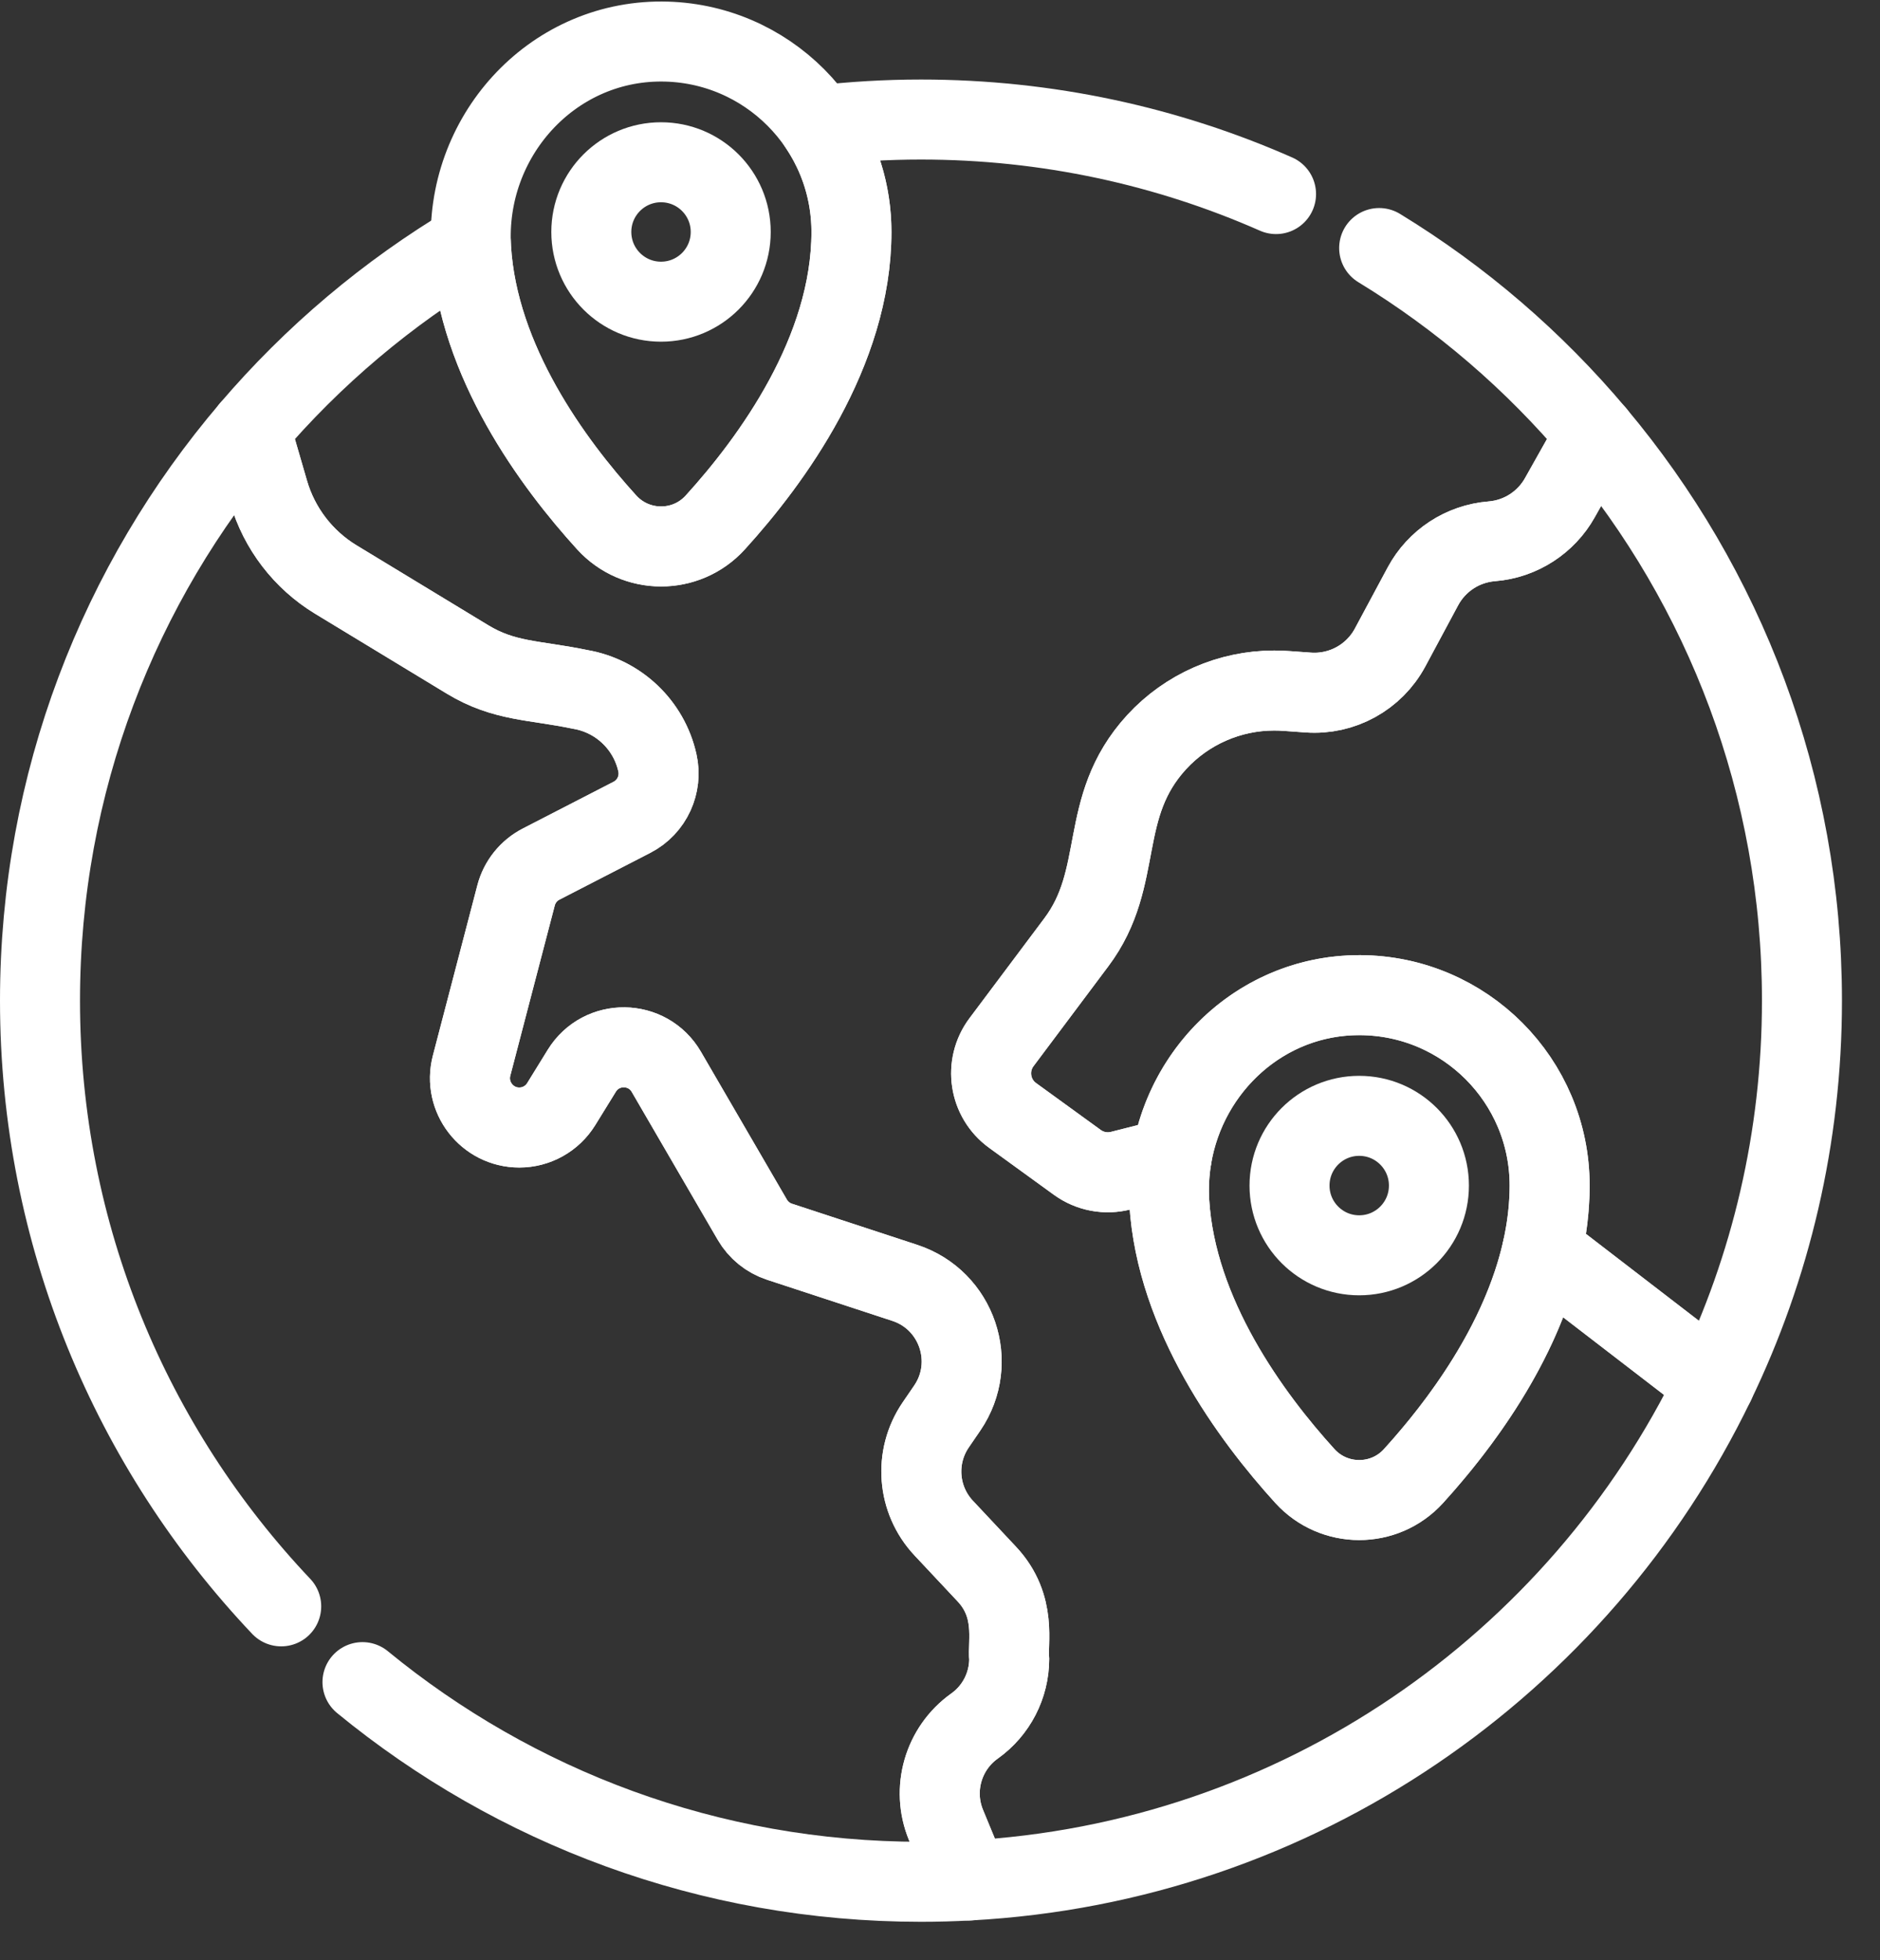<svg xmlns="http://www.w3.org/2000/svg" width="47" height="49" viewBox="0 0 47 49" fill="none"><rect x="0" y="0" width="47" height="49" fill="#333333" stroke="none"/><path d="M18.268 5.798C18.268 6.761 17.488 7.541 16.525 7.541C15.563 7.541 14.783 6.761 14.783 5.798C14.783 4.836 15.563 4.056 16.525 4.056C17.488 4.056 18.268 4.836 18.268 5.798Z" stroke="white" stroke-width="2" stroke-miterlimit="10" stroke-linecap="round" stroke-linejoin="round"></path><path d="M35.723 29.635C35.723 30.598 34.943 31.378 33.98 31.378C33.018 31.378 32.238 30.598 32.238 29.635C32.238 28.672 33.018 27.892 33.98 27.892C34.943 27.892 35.723 28.672 35.723 29.635Z" stroke="white" stroke-width="2" stroke-miterlimit="10" stroke-linecap="round" stroke-linejoin="round"></path><path d="M9.062 42.047C12.863 45.165 17.725 47.038 23.025 47.038C23.426 47.038 23.825 47.027 24.222 47.005L23.649 45.616C23.283 44.726 23.581 43.702 24.361 43.146C24.907 42.759 25.23 42.131 25.23 41.463C25.184 41.063 25.427 40.153 24.671 39.347L23.592 38.196C22.93 37.49 22.847 36.419 23.392 35.619L23.682 35.195C24.457 34.058 23.926 32.496 22.62 32.067L19.488 31.039C19.201 30.945 18.959 30.749 18.807 30.487L16.659 26.793C16.192 25.988 15.034 25.972 14.545 26.765L14.031 27.598C13.804 27.966 13.406 28.184 12.983 28.184C12.174 28.184 11.587 27.419 11.789 26.64L12.901 22.383C12.989 22.044 13.218 21.758 13.53 21.598L15.796 20.431C16.307 20.17 16.555 19.598 16.435 19.068C16.225 18.121 15.462 17.396 14.507 17.233C13.35 16.991 12.609 17.043 11.682 16.48L8.394 14.485C7.581 13.991 6.982 13.21 6.716 12.297L6.26 10.729C2.979 14.575 1 19.563 1 25.013C1 30.878 3.292 36.206 7.03 40.153" stroke="white" stroke-width="2" stroke-miterlimit="10" stroke-linecap="round" stroke-linejoin="round"></path><path d="M16.543 1.038C13.767 1.028 11.612 3.435 11.777 6.206C11.946 9.035 13.824 11.581 15.167 13.058C15.895 13.858 17.154 13.861 17.881 13.06C19.289 11.513 21.286 8.79 21.286 5.798C21.286 3.175 19.164 1.048 16.543 1.038Z" stroke="white" stroke-width="2" stroke-miterlimit="10" stroke-linecap="round" stroke-linejoin="round"></path><path d="M39.891 10.851L38.996 12.442C38.655 13.05 38.023 13.473 37.294 13.531C36.566 13.589 35.918 14.014 35.573 14.656L34.753 16.184C34.353 16.93 33.551 17.372 32.706 17.311C32.194 17.277 32.098 17.261 31.854 17.261C30.741 17.261 29.674 17.726 28.915 18.552C27.419 20.186 28.138 21.92 26.906 23.557L25.038 26.05C24.603 26.631 24.727 27.456 25.315 27.882L26.934 29.056C27.248 29.283 27.648 29.359 28.024 29.261C28.554 29.129 28.965 29.022 29.291 28.935C29.668 26.661 31.601 24.866 33.998 24.875C36.619 24.884 38.741 27.012 38.741 29.635C38.741 30.188 38.672 30.732 38.552 31.261C38.568 31.273 38.585 31.286 38.602 31.299L42.867 34.58C44.265 31.687 45.049 28.441 45.049 25.013C45.049 19.62 43.109 14.68 39.891 10.851Z" stroke="white" stroke-width="2" stroke-miterlimit="10" stroke-linecap="round" stroke-linejoin="round"></path><path d="M31.901 4.851C29.186 3.654 26.183 2.988 23.025 2.988C22.161 2.988 21.309 3.039 20.472 3.136C20.986 3.896 21.286 4.812 21.286 5.798C21.286 8.79 19.289 11.513 17.881 13.061C17.154 13.861 15.895 13.858 15.167 13.058C13.824 11.581 11.946 9.035 11.777 6.206C11.775 6.163 11.774 6.12 11.773 6.078C9.689 7.319 7.826 8.893 6.26 10.728V10.729L6.716 12.297C6.982 13.21 7.581 13.991 8.394 14.485L11.682 16.48C12.609 17.044 13.35 16.992 14.507 17.233C15.463 17.396 16.225 18.122 16.435 19.068C16.555 19.598 16.307 20.17 15.796 20.431L13.53 21.598C13.218 21.758 12.989 22.044 12.901 22.383L11.789 26.64C11.587 27.419 12.174 28.184 12.983 28.184C13.406 28.184 13.804 27.966 14.031 27.598L14.545 26.765C15.034 25.972 16.192 25.988 16.659 26.793L18.807 30.487C18.959 30.749 19.201 30.945 19.488 31.039L22.62 32.067C23.926 32.496 24.457 34.058 23.682 35.195L23.392 35.619C22.847 36.419 22.93 37.49 23.592 38.196L24.671 39.347C25.427 40.153 25.184 41.063 25.23 41.463C25.23 42.131 24.907 42.759 24.361 43.146C23.581 43.703 23.283 44.726 23.649 45.616L24.222 47.005C32.445 46.565 39.471 41.614 42.867 34.58L38.602 31.299C38.585 31.286 38.568 31.273 38.552 31.261C38.022 33.593 36.483 35.636 35.336 36.897C34.609 37.697 33.349 37.695 32.622 36.895C31.279 35.418 29.401 32.871 29.232 30.043C29.21 29.665 29.232 29.295 29.291 28.936C28.965 29.022 28.554 29.129 28.024 29.261C27.648 29.359 27.248 29.284 26.934 29.056L25.315 27.882C24.727 27.456 24.603 26.631 25.038 26.051L26.906 23.557C28.138 21.92 27.419 20.186 28.915 18.552C29.674 17.726 30.741 17.261 31.854 17.261C32.097 17.261 32.194 17.277 32.706 17.311C33.551 17.372 34.353 16.93 34.753 16.184L35.573 14.657C35.918 14.014 36.566 13.589 37.294 13.531C38.023 13.473 38.656 13.05 38.996 12.442L39.891 10.851C38.355 9.023 36.527 7.449 34.479 6.2" stroke="white" stroke-width="2" stroke-miterlimit="10" stroke-linecap="round" stroke-linejoin="round"></path><path d="M33.998 24.875C31.222 24.864 29.067 27.272 29.232 30.043C29.401 32.871 31.279 35.417 32.622 36.895C33.35 37.695 34.609 37.697 35.337 36.897C36.744 35.35 38.741 32.627 38.741 29.635C38.741 27.012 36.619 24.884 33.998 24.875Z" stroke="white" stroke-width="2" stroke-miterlimit="10" stroke-linecap="round" stroke-linejoin="round"></path></svg>